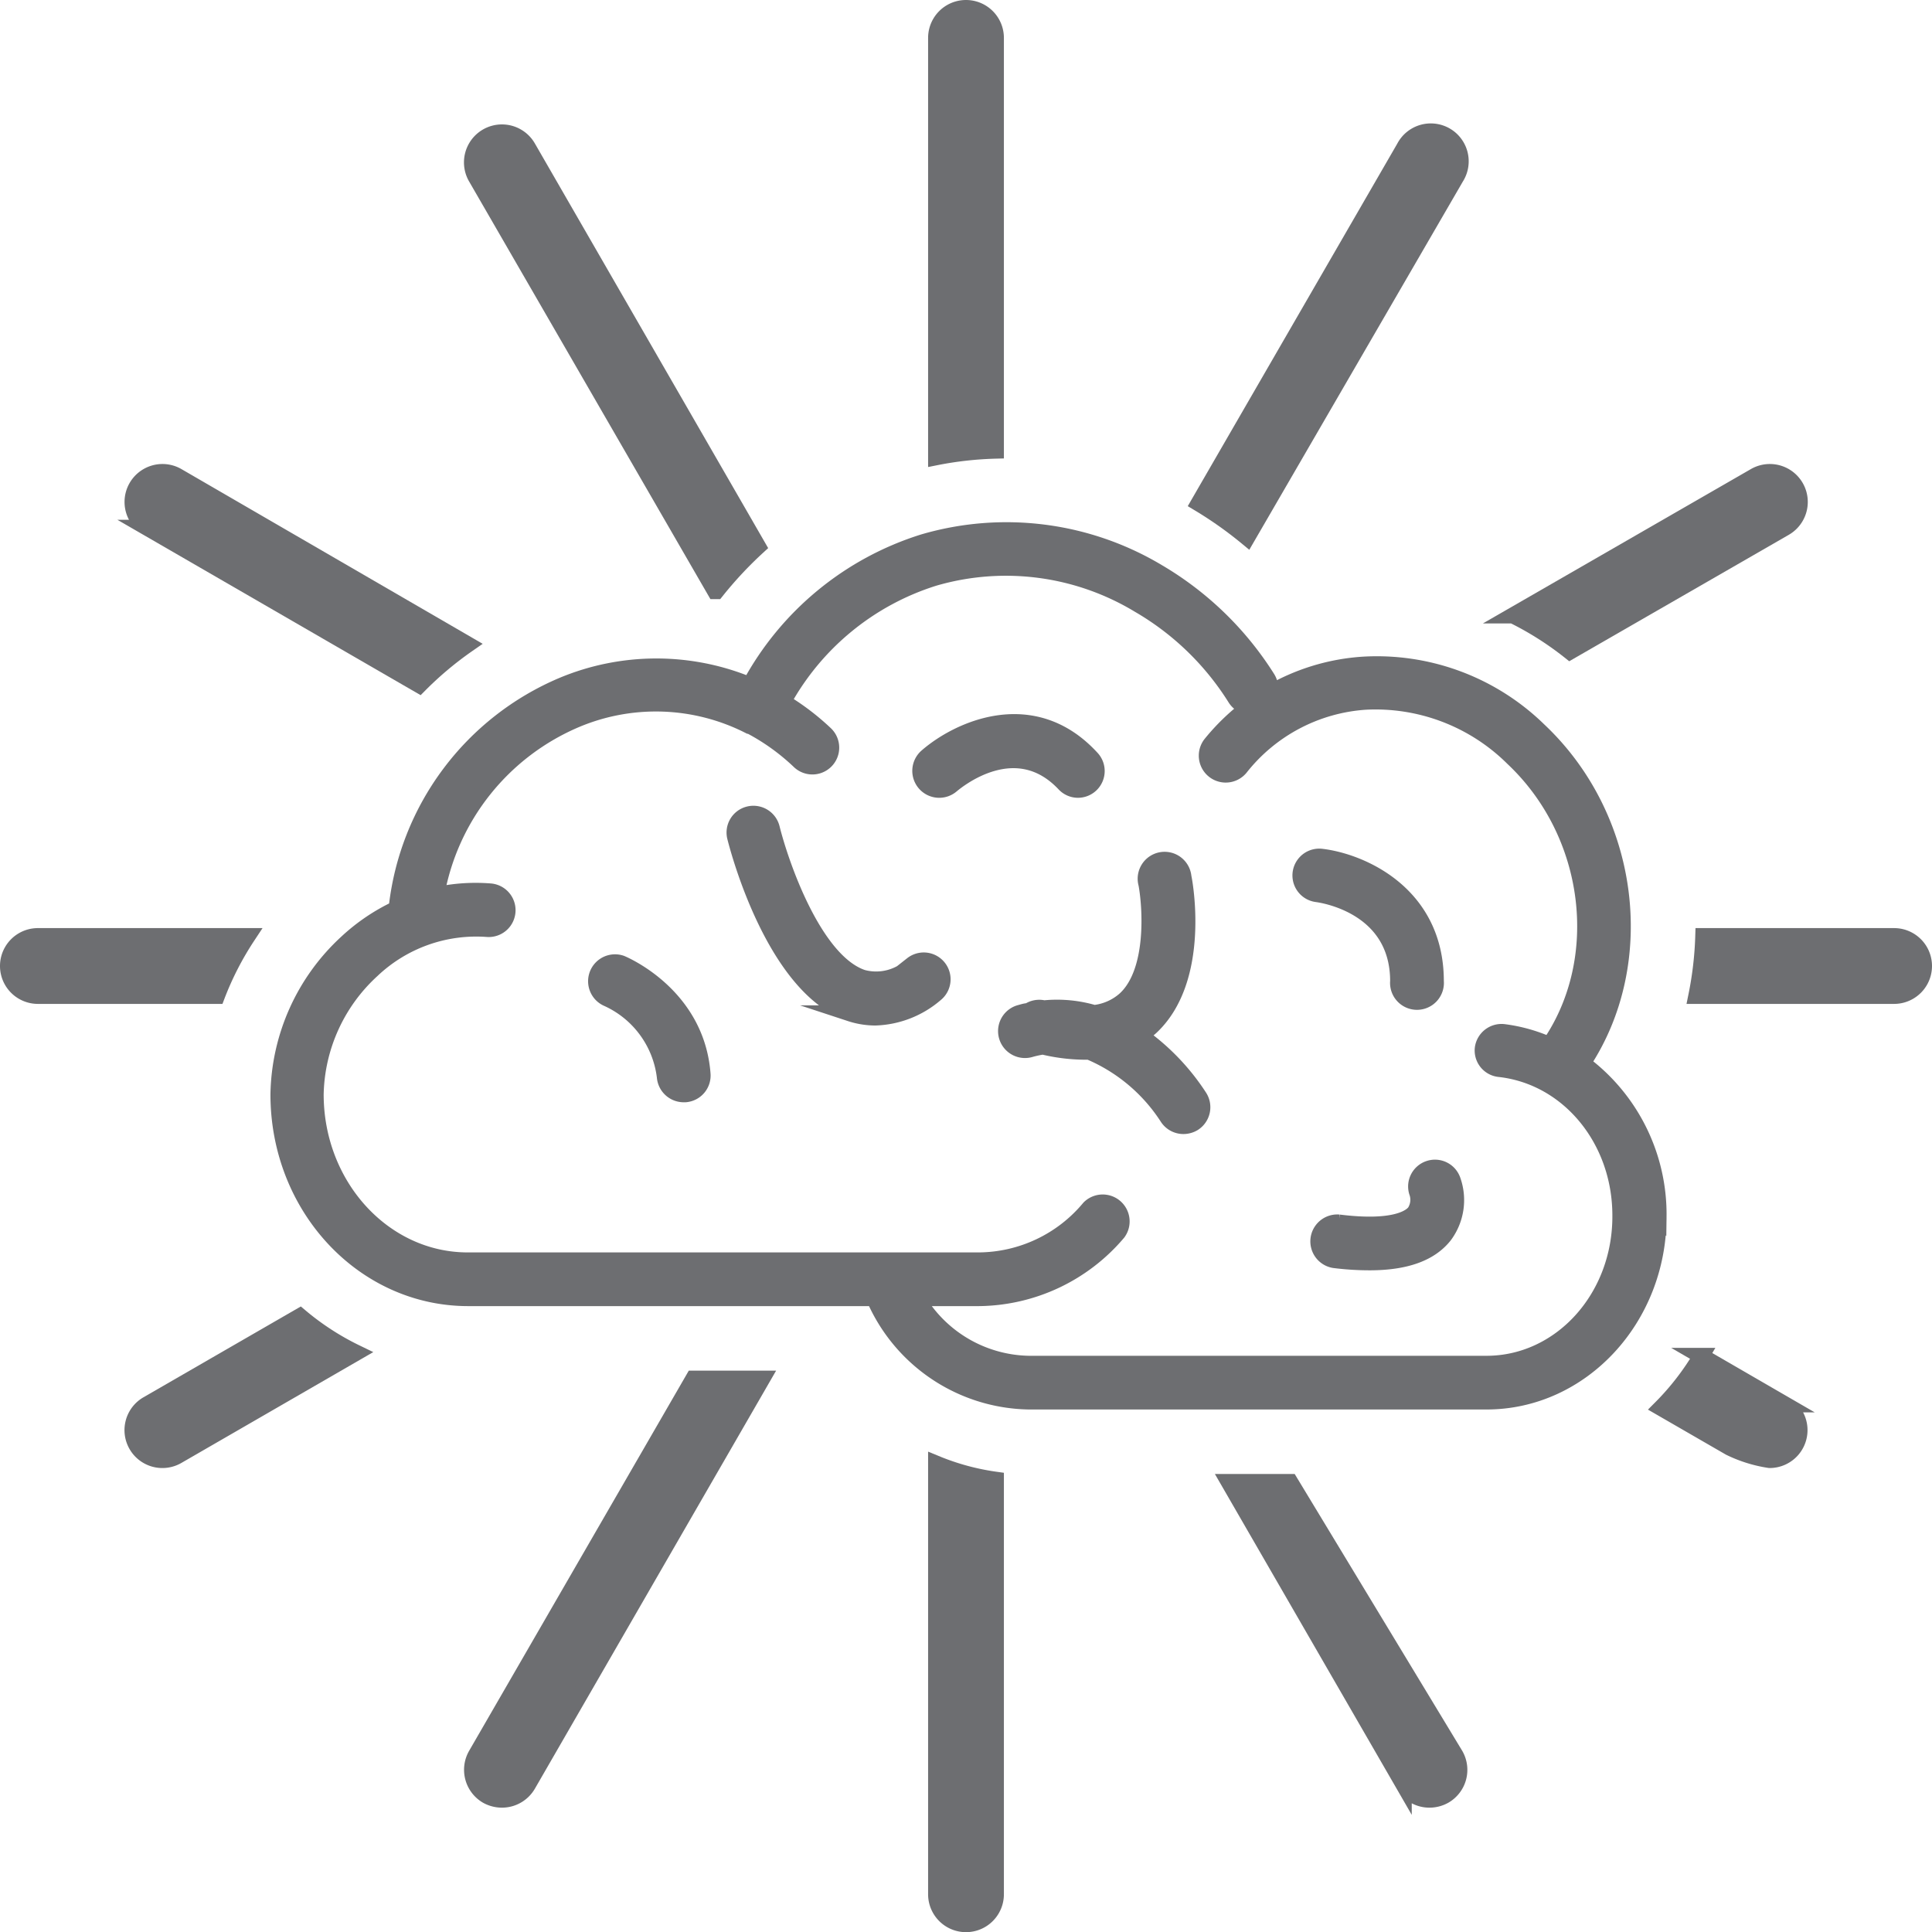 <svg xmlns="http://www.w3.org/2000/svg" viewBox="0 0 119.8 119.8"><defs><style>.cls-1{fill:#6d6e71;stroke:#6d6e71;stroke-miterlimit:10;}</style></defs><g id="Layer_2" data-name="Layer 2"><g id="Layer_1-2" data-name="Layer 1"><path class="cls-1" d="M15.35,58.05h-13a1.85,1.85,0,0,0,0,3.7h11.1A19,19,0,0,1,15.35,58.05Z"/><path class="cls-1" d="M9.14,32.73,26,42.48a21.52,21.52,0,0,1,3-2.52L11,29.52a1.85,1.85,0,1,0-1.85,3.21Z"/><path class="cls-1" d="M61.75,2.35a1.85,1.85,0,0,0-3.7,0v26a22.05,22.05,0,0,1,3.7-.41Z"/><path class="cls-1" d="M90.28,11a1.85,1.85,0,1,0-3.2-1.85L74.33,31.21a24.44,24.44,0,0,1,3,2.12Z"/><path class="cls-1" d="M110.67,32.73a1.85,1.85,0,0,0-1.85-3.21l-15,8.64a19.63,19.63,0,0,1,3.53,2.24Z"/><path class="cls-1" d="M9.14,87.08A1.85,1.85,0,1,0,11,90.28l11.08-6.4a16.62,16.62,0,0,1-3.48-2.26Z"/><path class="cls-1" d="M44.34,36.65h.08A24.4,24.4,0,0,1,47,33.89L32.73,9.14A1.85,1.85,0,1,0,29.52,11Z"/><path class="cls-1" d="M58.05,117.46a1.85,1.85,0,0,0,3.7,0V91.76a15.15,15.15,0,0,1-3.7-1Z"/><path class="cls-1" d="M80,91.9h-3.8l10.84,18.77a1.84,1.84,0,0,0,1.6.92,1.89,1.89,0,0,0,.92-.24,1.85,1.85,0,0,0,.68-2.53Z"/><path class="cls-1" d="M29.52,108.82a1.86,1.86,0,0,0,.68,2.53,1.91,1.91,0,0,0,.92.24,1.86,1.86,0,0,0,1.61-.92L47.26,85.49H43Z"/><path class="cls-1" d="M117.45,58.05H105.62a21.85,21.85,0,0,1-.43,3.7h12.26a1.85,1.85,0,0,0,0-3.7Z"/><path class="cls-1" d="M110.67,87.08l-5.18-3A16.33,16.33,0,0,1,103,87.3l4.26,2.46a8.47,8.47,0,0,0,2.47.77,1.85,1.85,0,0,0,.93-3.45Z"/><path class="cls-1" d="M98.13,65.93c4.14-6.22,3.05-15.22-2.72-20.65A14.36,14.36,0,0,0,84.5,41.22,13.17,13.17,0,0,0,78.72,43a1.18,1.18,0,0,0-.13-.93,20,20,0,0,0-6.77-6.58,18.29,18.29,0,0,0-14.56-1.87A18.51,18.51,0,0,0,46.5,42.49a15.09,15.09,0,0,0-11.6,0A17,17,0,0,0,24.6,56.3a.43.43,0,0,1,0,.05,12.11,12.11,0,0,0-3.09,2.09,13.07,13.07,0,0,0-4.24,9.42c0,7,5.27,12.63,11.76,12.63H54.21a10.65,10.65,0,0,0,9.58,6.41H92.18c5.88,0,10.66-5.14,10.66-11.45A11.67,11.67,0,0,0,98.13,65.93ZM92.18,84.57H63.79a8.21,8.21,0,0,1-6.94-4.08h3.83a11.44,11.44,0,0,0,8.64-4.06,1.17,1.17,0,0,0-1.77-1.52,9,9,0,0,1-6.87,3.25H29c-5.2,0-9.43-4.62-9.43-10.3a10.72,10.72,0,0,1,3.49-7.7,9.39,9.39,0,0,1,7.15-2.56,1.16,1.16,0,0,0,.19-2.32,11.36,11.36,0,0,0-3.35.23,14.57,14.57,0,0,1,8.69-10.9A12.77,12.77,0,0,1,46.45,45l0,0h.05a13.52,13.52,0,0,1,3.07,2.2,1.16,1.16,0,1,0,1.61-1.68,15.29,15.29,0,0,0-2.63-2,16.21,16.21,0,0,1,9.36-7.68,15.94,15.94,0,0,1,12.71,1.66,17.3,17.3,0,0,1,6,5.81,1.17,1.17,0,0,0,.86.52,13.43,13.43,0,0,0-2.4,2.31,1.17,1.17,0,0,0,1.82,1.47,10.8,10.8,0,0,1,7.76-4.1A12.09,12.09,0,0,1,93.81,47c5,4.7,5.92,12.5,2.27,17.8A10.05,10.05,0,0,0,93.23,64a1.17,1.17,0,0,0-1.28,1,1.15,1.15,0,0,0,1,1.28c4.29.46,7.53,4.36,7.53,9.09C100.51,80.48,96.77,84.57,92.18,84.57Z"/><path class="cls-1" d="M38.52,59.74a1.17,1.17,0,0,0-.89,2.16,6.13,6.13,0,0,1,3.6,4.88,1.17,1.17,0,0,0,1.17,1.07h.09a1.16,1.16,0,0,0,1.07-1.25C43.19,61.72,38.71,59.82,38.52,59.74Z"/><path class="cls-1" d="M66,48.6a1.15,1.15,0,0,0,.85.37A1.16,1.16,0,0,0,67.67,47c-3.62-3.93-8.25-1.78-10.19-.09A1.17,1.17,0,0,0,59,48.69C59.41,48.35,63,45.42,66,48.6Z"/><path class="cls-1" d="M86.7,60.84a1.17,1.17,0,1,0,2.33,0c0-5.43-4.63-7.42-7.09-7.71a1.16,1.16,0,1,0-.27,2.31C81.87,55.47,86.7,56.1,86.7,60.84Z"/><path class="cls-1" d="M70.69,64.2a5.06,5.06,0,0,0,.69-.53c3.18-3,2.07-9,2-9.29a1.17,1.17,0,1,0-2.29.43c.26,1.4.55,5.42-1.31,7.15a3.44,3.44,0,0,1-1.94.86,8.12,8.12,0,0,0-3.11-.29h0a1.17,1.17,0,0,0-.95.17c-.19,0-.38.07-.57.12a1.17,1.17,0,0,0,.64,2.25,6.37,6.37,0,0,1,.82-.18,11.4,11.4,0,0,0,2.48.32c.14,0,.26,0,.39,0a10.72,10.72,0,0,1,4.85,4.06,1.17,1.17,0,0,0,1,.55,1.22,1.22,0,0,0,.61-.17A1.17,1.17,0,0,0,74.35,68,14,14,0,0,0,70.69,64.2Z"/><path class="cls-1" d="M88.58,72.48a1.16,1.16,0,0,0-.69,1.5,1.42,1.42,0,0,1-.16,1.18c-.26.34-1.26,1.08-4.71.65a1.17,1.17,0,0,0-.29,2.32,17.64,17.64,0,0,0,2.19.14c2.23,0,3.76-.55,4.64-1.66a3.67,3.67,0,0,0,.51-3.44A1.16,1.16,0,0,0,88.58,72.48Z"/><path class="cls-1" d="M56.59,59.81a3.22,3.22,0,0,1-3.1.82c-3-1-5.07-7-5.64-9.29a1.17,1.17,0,0,0-1.42-.84,1.16,1.16,0,0,0-.84,1.42c.24.95,2.48,9.32,7.14,10.92a5,5,0,0,0,1.55.25A6,6,0,0,0,58,61.64a1.16,1.16,0,1,0-1.44-1.83Z"/></g></g></svg>